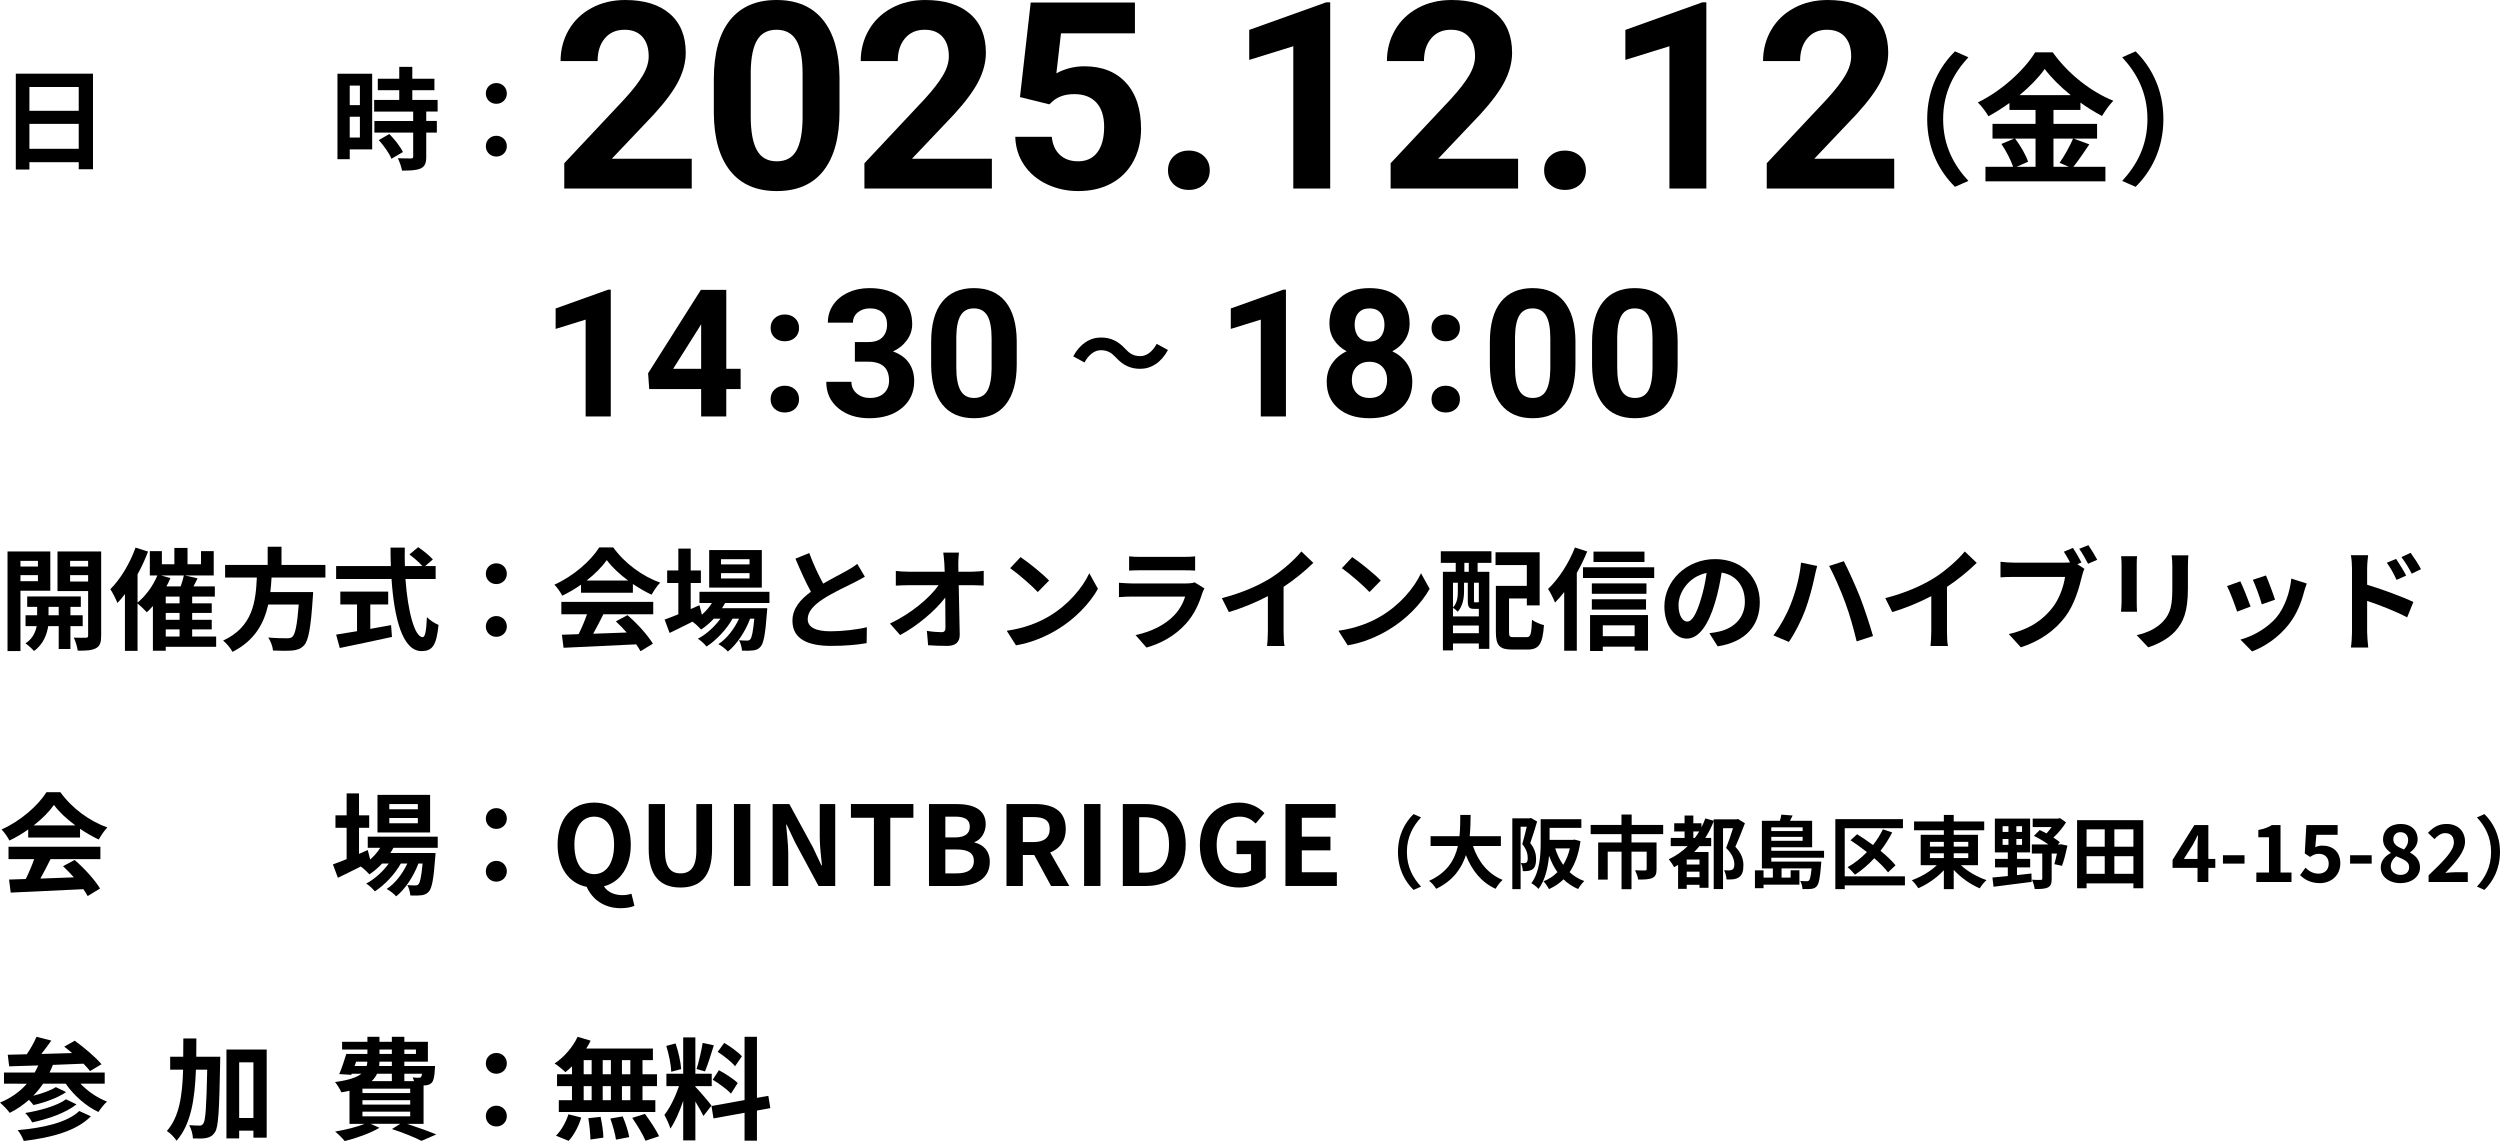 <?xml version="1.0" encoding="UTF-8"?>
<svg id="_レイヤー_2" data-name="レイヤー_2" xmlns="http://www.w3.org/2000/svg" width="633.097" height="288.966" viewBox="0 0 633.097 288.966">
  <g id="TOP">
    <g>
      <path d="M23.548,18.648v24.22h-3.611v-1.792H7.448v1.848h-3.444v-24.276h19.544ZM19.937,28.056v-6.02H7.448v6.02h12.488ZM7.448,37.688h12.488v-6.328H7.448v6.328Z"/>
      <path d="M94.248,18.676v19.152h-5.684v2.492h-3.108v-21.644h8.792ZM91.14,21.672h-2.575v4.956h2.575v-4.956ZM88.564,29.568v5.264h2.575v-5.264h-2.575ZM104.412,16.94v2.996h5.6v2.912h-5.6v2.464h6.412v2.94h-2.884v2.38h2.688v2.94h-2.688v6.132c0,1.596-.336,2.464-1.429,2.968-1.092.476-2.604.532-4.704.532-.14-.896-.615-2.24-1.063-3.136,1.372.056,2.884.056,3.332.056.42,0,.56-.112.56-.504v-6.048h-9.828v-2.94h9.828v-2.38h-9.884v-2.94h6.356v-2.464h-5.433v-2.912h5.433v-2.996h3.304ZM98.588,33.936c1.316,1.344,2.828,3.22,3.444,4.564l-2.912,1.708c-.504-1.344-1.932-3.332-3.192-4.732l2.66-1.54Z"/>
      <path d="M123.032,23.688c0-1.54,1.176-2.66,2.66-2.66s2.66,1.12,2.66,2.66c0,1.484-1.177,2.604-2.66,2.604s-2.66-1.12-2.66-2.604ZM123.032,37.043c0-1.54,1.176-2.66,2.66-2.66s2.66,1.12,2.66,2.66c0,1.484-1.177,2.604-2.66,2.604s-2.66-1.12-2.66-2.604Z"/>
      <path d="M175.173,47.74h-32.278v-6.404l15.233-16.237c2.092-2.285,3.639-4.28,4.642-5.984,1.003-1.703,1.504-3.32,1.504-4.852,0-2.091-.528-3.736-1.585-4.932-1.057-1.197-2.566-1.795-4.528-1.795-2.113,0-3.779.728-4.997,2.183-1.218,1.455-1.827,3.369-1.827,5.741h-9.38c0-2.867.685-5.487,2.054-7.859,1.369-2.372,3.305-4.232,5.806-5.579,2.501-1.347,5.337-2.021,8.507-2.021,4.852,0,8.619,1.164,11.304,3.493,2.685,2.329,4.027,5.617,4.027,9.865,0,2.329-.604,4.701-1.812,7.116-1.208,2.415-3.277,5.229-6.21,8.442l-10.706,11.288h20.247v7.536Z"/>
      <path d="M212.595,28.269c0,6.512-1.348,11.493-4.043,14.943-2.695,3.45-6.642,5.175-11.838,5.175-5.132,0-9.056-1.693-11.772-5.078-2.717-3.385-4.108-8.237-4.173-14.555v-8.668c0-6.576,1.363-11.568,4.092-14.975,2.728-3.407,6.657-5.11,11.789-5.11s9.057,1.687,11.773,5.062c2.717,3.375,4.107,8.221,4.172,14.539v8.668ZM203.248,18.738c0-3.906-.534-6.75-1.602-8.531-1.067-1.781-2.732-2.671-4.997-2.671-2.199,0-3.822.848-4.867,2.542-1.047,1.694-1.602,4.344-1.666,7.948v11.461c0,3.842.522,6.697,1.568,8.564,1.046,1.867,2.722,2.8,5.029,2.8,2.286,0,3.936-.896,4.949-2.687,1.013-1.791,1.541-4.532,1.585-8.223v-11.202Z"/>
      <path d="M251.181,47.74h-32.278v-6.404l15.233-16.237c2.092-2.285,3.639-4.28,4.642-5.984,1.003-1.703,1.504-3.32,1.504-4.852,0-2.091-.528-3.736-1.585-4.932-1.057-1.197-2.566-1.795-4.528-1.795-2.113,0-3.779.728-4.997,2.183-1.218,1.455-1.827,3.369-1.827,5.741h-9.38c0-2.867.685-5.487,2.054-7.859,1.369-2.372,3.305-4.232,5.806-5.579,2.501-1.347,5.337-2.021,8.507-2.021,4.852,0,8.619,1.164,11.304,3.493,2.685,2.329,4.027,5.617,4.027,9.865,0,2.329-.604,4.701-1.812,7.116-1.208,2.415-3.277,5.229-6.21,8.442l-10.706,11.288h20.247v7.536Z"/>
      <path d="M258.297,24.581l2.717-23.934h26.393v7.795h-18.728l-1.164,10.124c2.221-1.186,4.582-1.779,7.083-1.779,4.485,0,8,1.391,10.544,4.172,2.545,2.782,3.817,6.674,3.817,11.676,0,3.04-.643,5.763-1.925,8.167-1.283,2.405-3.121,4.269-5.515,5.595-2.394,1.326-5.219,1.989-8.474,1.989-2.847,0-5.488-.577-7.925-1.73-2.437-1.153-4.361-2.776-5.773-4.868-1.412-2.091-2.162-4.474-2.248-7.148h9.251c.193,1.962.878,3.488,2.054,4.577,1.175,1.089,2.711,1.633,4.608,1.633,2.113,0,3.741-.76,4.885-2.28,1.143-1.52,1.714-3.671,1.714-6.453,0-2.673-.658-4.722-1.973-6.145-1.315-1.423-3.182-2.135-5.596-2.135-2.222,0-4.021.582-5.401,1.747l-.906.841-7.438-1.844Z"/>
      <path d="M295.783,43.147c0-1.488.501-2.695,1.504-3.623,1.003-.927,2.259-1.391,3.768-1.391,1.531,0,2.798.464,3.801,1.391,1.003.927,1.504,2.135,1.504,3.623,0,1.467-.496,2.658-1.487,3.574-.992.917-2.265,1.375-3.817,1.375-1.531,0-2.792-.458-3.784-1.375-.991-.916-1.487-2.107-1.487-3.574Z"/>
      <path d="M336.859,47.74h-9.347V11.708l-11.159,3.461v-7.601l19.504-6.986h1.002v47.157Z"/>
      <path d="M384.438,47.74h-32.279v-6.404l15.233-16.237c2.092-2.285,3.639-4.28,4.642-5.984,1.003-1.703,1.504-3.32,1.504-4.852,0-2.091-.528-3.736-1.585-4.932-1.057-1.197-2.565-1.795-4.527-1.795-2.114,0-3.779.728-4.997,2.183-1.219,1.455-1.828,3.369-1.828,5.741h-9.379c0-2.867.684-5.487,2.054-7.859,1.369-2.372,3.304-4.232,5.806-5.579,2.501-1.347,5.336-2.021,8.506-2.021,4.852,0,8.62,1.164,11.305,3.493,2.685,2.329,4.026,5.617,4.026,9.865,0,2.329-.604,4.701-1.812,7.116-1.207,2.415-3.277,5.229-6.21,8.442l-10.705,11.288h20.247v7.536Z"/>
      <path d="M391.035,43.147c0-1.488.501-2.695,1.504-3.623,1.003-.927,2.259-1.391,3.769-1.391,1.53,0,2.798.464,3.8,1.391,1.003.927,1.504,2.135,1.504,3.623,0,1.467-.496,2.658-1.487,3.574-.992.917-2.265,1.375-3.816,1.375-1.531,0-2.793-.458-3.784-1.375-.992-.916-1.488-2.107-1.488-3.574Z"/>
      <path d="M432.111,47.74h-9.348V11.708l-11.158,3.461v-7.601l19.503-6.986h1.003v47.157Z"/>
      <path d="M479.689,47.74h-32.279v-6.404l15.233-16.237c2.092-2.285,3.639-4.28,4.642-5.984,1.003-1.703,1.504-3.32,1.504-4.852,0-2.091-.528-3.736-1.585-4.932-1.057-1.197-2.565-1.795-4.527-1.795-2.114,0-3.779.728-4.997,2.183-1.219,1.455-1.828,3.369-1.828,5.741h-9.38c0-2.867.685-5.487,2.055-7.859,1.368-2.372,3.304-4.232,5.806-5.579,2.501-1.347,5.336-2.021,8.506-2.021,4.852,0,8.62,1.164,11.305,3.493,2.685,2.329,4.026,5.617,4.026,9.865,0,2.329-.604,4.701-1.812,7.116-1.207,2.415-3.277,5.229-6.21,8.442l-10.705,11.288h20.247v7.536Z"/>
      <path d="M495.079,13.006l3.395,1.501c-3.573,3.86-6.396,8.791-6.396,15.652s2.823,11.793,6.396,15.652l-3.395,1.501c-3.859-3.788-7.04-9.506-7.04-17.153s3.181-13.365,7.04-17.153Z"/>
      <path d="M510.084,35.091h-5.503v-3.717h10.899v-3.538h-6.611v-1.751c-1.68,1.215-3.502,2.359-5.324,3.359-.536-1.001-1.751-2.609-2.681-3.502,6.111-2.966,11.864-8.326,14.509-12.686h4.467c3.859,5.432,9.649,9.97,15.331,12.258-1.072,1.108-2.072,2.573-2.858,3.859-1.823-.965-3.682-2.108-5.468-3.395v1.858h-6.826v3.538h11.043v3.717h-5.968l4.002,1.465c-1.357,2.001-2.787,4.145-4.038,5.682h8.112v3.681h-30.376v-3.681h7.004c-.535-1.644-1.786-4.038-2.966-5.789l3.252-1.358ZM510.299,35.091c1.357,1.787,2.787,4.253,3.287,5.861l-2.895,1.286h4.789v-7.147h-5.182ZM511.442,24.085h12.937c-2.645-2.144-4.968-4.467-6.575-6.611-1.537,2.144-3.753,4.467-6.361,6.611ZM520.019,42.239h3.896l-2.358-1c1.179-1.644,2.608-4.217,3.431-6.147h-4.968v7.147Z"/>
      <path d="M540.813,47.313l-3.395-1.501c3.573-3.86,6.396-8.791,6.396-15.652s-2.823-11.793-6.396-15.652l3.395-1.501c3.859,3.788,7.04,9.506,7.04,17.153s-3.181,13.365-7.04,17.153Z"/>
    </g>
    <g>
      <path d="M154.672,105.472h-6.365v-24.535l-7.598,2.357v-5.176l13.28-4.757h.683v32.112Z"/>
      <path d="M183.921,93.402h3.634v5.132h-3.634v6.938h-6.365v-6.938h-13.148l-.286-4.009,13.368-21.122h6.432v19.998ZM170.464,93.402h7.092v-11.321l-.418.727-6.674,10.594Z"/>
      <path d="M195.149,83.053c0-1.013.342-1.835,1.024-2.467.683-.631,1.538-.947,2.566-.947,1.042,0,1.904.316,2.588.947.683.631,1.023,1.454,1.023,2.467,0,.999-.338,1.81-1.013,2.434-.676.624-1.542.936-2.599.936-1.043,0-1.902-.312-2.577-.936-.676-.624-1.014-1.435-1.014-2.434ZM195.149,101.091c0-1.013.342-1.835,1.024-2.467.683-.631,1.538-.947,2.566-.947,1.042,0,1.904.316,2.588.947.683.631,1.023,1.454,1.023,2.467,0,.999-.338,1.81-1.013,2.434-.676.624-1.542.936-2.599.936-1.043,0-1.902-.312-2.577-.936-.676-.624-1.014-1.435-1.014-2.434Z"/>
      <path d="M216.489,86.619h3.392c1.615,0,2.812-.404,3.591-1.211.777-.807,1.167-1.879,1.167-3.216,0-1.292-.386-2.298-1.156-3.017-.771-.719-1.832-1.079-3.183-1.079-1.219,0-2.239.334-3.062,1.002-.822.668-1.233,1.538-1.233,2.61h-6.365c0-1.674.451-3.175,1.354-4.504.903-1.329,2.166-2.368,3.788-3.117,1.622-.749,3.41-1.123,5.363-1.123,3.392,0,6.049.811,7.973,2.434,1.924,1.623,2.886,3.858,2.886,6.706,0,1.469-.448,2.819-1.344,4.053-.896,1.233-2.07,2.18-3.524,2.841,1.807.646,3.153,1.615,4.042,2.907.889,1.292,1.332,2.819,1.332,4.581,0,2.849-1.038,5.132-3.116,6.85-2.078,1.718-4.827,2.577-8.248,2.577-3.201,0-5.818-.844-7.852-2.533-2.034-1.688-3.051-3.92-3.051-6.696h6.365c0,1.204.451,2.188,1.354,2.951.903.764,2.016,1.145,3.337,1.145,1.512,0,2.698-.4,3.557-1.2.859-.8,1.289-1.861,1.289-3.182,0-3.201-1.763-4.801-5.286-4.801h-3.37v-4.978Z"/>
      <path d="M257.478,92.213c0,4.434-.918,7.826-2.753,10.175-1.836,2.349-4.523,3.524-8.062,3.524-3.495,0-6.167-1.153-8.017-3.458-1.851-2.305-2.798-5.609-2.842-9.911v-5.903c0-4.478.929-7.877,2.786-10.197,1.857-2.32,4.533-3.48,8.028-3.48s6.167,1.149,8.017,3.447c1.851,2.298,2.798,5.598,2.842,9.9v5.903ZM251.112,85.723c0-2.66-.363-4.597-1.091-5.809-.727-1.212-1.86-1.819-3.402-1.819-1.498,0-2.603.577-3.314,1.731-.713,1.154-1.091,2.958-1.135,5.412v7.804c0,2.616.356,4.56,1.068,5.831s1.854,1.907,3.425,1.907c1.557,0,2.68-.61,3.37-1.83.689-1.22,1.049-3.086,1.079-5.6v-7.628Z"/>
      <path d="M278.752,88.685c-1.658,0-3.135,1.27-4.119,3.109l-2.851-1.555c1.736-3.213,4.275-4.767,7.048-4.767,2.461,0,4.353.933,6.114,2.85,1.114,1.192,2.073,1.865,3.86,1.865,1.658,0,3.136-1.27,4.12-3.109l2.85,1.555c-1.735,3.213-4.274,4.767-7.047,4.767-2.462,0-4.353-.933-6.115-2.85-1.113-1.166-2.047-1.865-3.86-1.865Z"/>
      <path d="M325.647,105.472h-6.365v-24.535l-7.598,2.357v-5.176l13.28-4.757h.683v32.112Z"/>
      <path d="M356.967,81.927c0,1.557-.39,2.937-1.167,4.141-.778,1.204-1.851,2.166-3.216,2.885,1.556.749,2.789,1.781,3.7,3.094.91,1.314,1.365,2.86,1.365,4.636,0,2.849-.969,5.099-2.907,6.751s-4.574,2.478-7.906,2.478-5.977-.829-7.93-2.489c-1.952-1.659-2.929-3.906-2.929-6.74,0-1.776.455-3.326,1.365-4.647.91-1.321,2.137-2.349,3.678-3.083-1.365-.719-2.434-1.681-3.204-2.885-.771-1.204-1.156-2.584-1.156-4.141,0-2.731.91-4.908,2.731-6.53,1.82-1.622,4.294-2.434,7.422-2.434s5.583.804,7.411,2.412,2.742,3.792,2.742,6.552ZM351.263,96.221c0-1.395-.404-2.511-1.212-3.348-.808-.837-1.894-1.255-3.26-1.255-1.351,0-2.43.415-3.237,1.244-.808.83-1.211,1.949-1.211,3.359,0,1.366.396,2.467,1.189,3.304.792.837,1.894,1.255,3.304,1.255,1.38,0,2.463-.404,3.248-1.211.785-.807,1.179-1.923,1.179-3.348ZM350.602,82.236c0-1.248-.33-2.25-.991-3.006-.66-.756-1.593-1.134-2.797-1.134-1.189,0-2.114.367-2.775,1.101-.66.734-.991,1.748-.991,3.039,0,1.277.331,2.305.991,3.083.661.778,1.594,1.167,2.798,1.167s2.132-.389,2.786-1.167c.652-.778.979-1.806.979-3.083Z"/>
      <path d="M362.517,83.053c0-1.013.342-1.835,1.024-2.467.683-.631,1.538-.947,2.566-.947,1.042,0,1.904.316,2.588.947.683.631,1.023,1.454,1.023,2.467,0,.999-.338,1.81-1.013,2.434-.676.624-1.542.936-2.599.936-1.043,0-1.902-.312-2.577-.936-.676-.624-1.014-1.435-1.014-2.434ZM362.517,101.091c0-1.013.342-1.835,1.024-2.467.683-.631,1.538-.947,2.566-.947,1.042,0,1.904.316,2.588.947.683.631,1.023,1.454,1.023,2.467,0,.999-.338,1.81-1.013,2.434-.676.624-1.542.936-2.599.936-1.043,0-1.902-.312-2.577-.936-.676-.624-1.014-1.435-1.014-2.434Z"/>
      <path d="M398.966,92.213c0,4.434-.918,7.826-2.753,10.175-1.836,2.349-4.523,3.524-8.062,3.524-3.495,0-6.167-1.153-8.017-3.458-1.851-2.305-2.798-5.609-2.842-9.911v-5.903c0-4.478.929-7.877,2.786-10.197,1.857-2.32,4.533-3.48,8.028-3.48s6.167,1.149,8.017,3.447c1.851,2.298,2.798,5.598,2.842,9.9v5.903ZM392.601,85.723c0-2.66-.363-4.597-1.091-5.809-.727-1.212-1.86-1.819-3.402-1.819-1.498,0-2.603.577-3.314,1.731-.713,1.154-1.091,2.958-1.135,5.412v7.804c0,2.616.356,4.56,1.068,5.831s1.854,1.907,3.425,1.907c1.557,0,2.68-.61,3.37-1.83.689-1.22,1.049-3.086,1.079-5.6v-7.628Z"/>
      <path d="M424.845,92.213c0,4.434-.918,7.826-2.753,10.175-1.836,2.349-4.523,3.524-8.062,3.524-3.495,0-6.167-1.153-8.017-3.458-1.851-2.305-2.798-5.609-2.842-9.911v-5.903c0-4.478.929-7.877,2.786-10.197,1.857-2.32,4.533-3.48,8.028-3.48s6.167,1.149,8.017,3.447c1.851,2.298,2.798,5.598,2.842,9.9v5.903ZM418.479,85.723c0-2.66-.363-4.597-1.091-5.809-.727-1.212-1.86-1.819-3.402-1.819-1.498,0-2.603.577-3.314,1.731-.713,1.154-1.091,2.958-1.135,5.412v7.804c0,2.616.356,4.56,1.068,5.831s1.854,1.907,3.425,1.907c1.557,0,2.68-.61,3.37-1.83.689-1.22,1.049-3.086,1.079-5.6v-7.628Z"/>
    </g>
    <g>
      <path d="M12.74,139.654v9.94h-7.561v15.288H1.904v-25.228h10.836ZM9.604,142.034h-4.425v1.428h4.425v-1.428ZM5.18,145.646v1.54h4.425v-1.54h-4.425ZM9.408,155.81v-2.128h-2.521v-2.632h13.58v2.632h-2.632v2.128h3.108v2.744h-3.108v5.796h-2.968v-5.796h-2.66c-.28,1.932-1.231,4.676-3.612,6.3-.476-.588-1.483-1.484-2.155-1.932,1.819-1.12,2.575-2.94,2.855-4.368h-2.828v-2.744h2.94ZM12.292,153.682v2.128h2.576v-2.128h-2.576ZM25.62,139.654v21.308c0,1.708-.28,2.632-1.316,3.192s-2.464.644-4.62.616c-.111-.896-.56-2.436-1.008-3.304,1.232.056,2.632.056,3.08.028.42,0,.561-.168.561-.56v-11.256h-7.756v-10.024h11.06ZM22.316,142.034h-4.564v1.428h4.564v-1.428ZM17.752,145.646v1.624h4.564v-1.624h-4.564Z"/>
      <path d="M37.492,139.682c-.729,1.932-1.624,3.892-2.66,5.768v7.14c2.044-1.652,3.92-4.2,5.012-6.86h-1.903v-6.16h3.052v3.332h3.164v-4.144h3.332v4.144h3.416v-3.332h3.22v6.16h-7.308l3.22.728-1.036,2.044h5.404v2.576h-5.74v1.708h4.956v2.436h-4.956v1.736h4.956v2.436h-4.956v1.792h6.076v2.604h-12.769v1.008h-3.248v-11.34c-.504.588-1.035,1.12-1.539,1.596-.532-.588-1.624-1.652-2.353-2.24v12.012h-3.192v-14.392c-.615.84-1.26,1.596-1.903,2.268-.309-.84-1.232-2.688-1.792-3.5,2.548-2.52,4.956-6.524,6.384-10.528l3.164,1.008ZM43.148,146.402c-.28.7-.616,1.4-1.009,2.1h3.612c.336-.952.645-1.96.812-2.772h-5.74l2.324.672ZM41.972,151.078v1.708h3.5v-1.708h-3.5ZM41.972,155.222v1.736h3.5v-1.736h-3.5ZM41.972,159.394v1.792h3.5v-1.792h-3.5Z"/>
      <path d="M71.288,138.45v4.62h11.116v3.192h-13.636c-.057,1.204-.169,2.436-.309,3.668h10.836s-.028,1.008-.084,1.456c-.504,7.672-1.092,10.808-2.212,12.04-.868.924-1.736,1.176-3.024,1.316-1.092.084-2.968.084-4.844,0-.056-.952-.56-2.352-1.204-3.304,1.96.196,3.92.196,4.732.196.616,0,1.008-.056,1.372-.364.728-.616,1.231-3.052,1.624-8.176h-7.729c-1.063,4.76-3.416,9.128-9.044,11.984-.476-.924-1.483-2.128-2.38-2.856,7.588-3.5,8.26-9.94,8.54-15.96h-8.036v-3.192h10.78v-4.62h3.5Z"/>
      <path d="M102.508,138.674c-.027,1.568-.027,3.136.028,4.676h4.424c-.784-.924-2.156-2.1-3.276-2.94l2.213-1.848c1.287.868,2.911,2.184,3.724,3.108l-1.96,1.68h2.66v3.276h-7.645c.588,8.204,2.324,14.728,4.368,14.728.588,0,.924-1.512,1.064-5.068.756.784,2.016,1.596,2.939,1.96-.504,5.348-1.651,6.636-4.312,6.636-4.816,0-6.916-8.316-7.588-18.256h-14.028v-3.276h13.86c-.057-1.54-.084-3.108-.084-4.676h3.611ZM90.412,159.842v-6.776h-4.228v-3.248h12.123v3.248h-4.535v6.188l5.264-.952.224,2.996c-4.592,1.008-9.575,2.044-13.216,2.8l-.924-3.388c1.456-.224,3.276-.532,5.292-.868Z"/>
      <path d="M123.032,145.31c0-1.54,1.176-2.66,2.66-2.66s2.66,1.12,2.66,2.66c0,1.484-1.177,2.604-2.66,2.604s-2.66-1.12-2.66-2.604ZM123.032,158.666c0-1.54,1.176-2.66,2.66-2.66s2.66,1.12,2.66,2.66c0,1.484-1.177,2.604-2.66,2.604s-2.66-1.12-2.66-2.604Z"/>
      <path d="M142.38,150.854c-.392-.812-1.288-2.1-1.987-2.8,4.815-2.128,9.296-6.104,11.367-9.436h3.528c2.996,4.144,7.448,7.336,11.9,8.932-.841.84-1.597,2.044-2.185,3.052-1.567-.728-3.191-1.68-4.731-2.716v2.212h-13.133v-2.044c-1.483,1.064-3.107,2.016-4.76,2.8ZM158.9,155.782c2.52,2.156,5.151,5.096,6.439,7.224l-3.136,1.904c-.28-.532-.672-1.12-1.092-1.736-6.608.336-13.58.644-18.396.868l-.42-3.304,4.229-.14c.784-1.568,1.567-3.416,2.128-5.04h-6.496v-3.136h23.268v3.136h-12.628c-.812,1.652-1.708,3.388-2.576,4.928l8.484-.308c-.896-1.008-1.848-1.988-2.744-2.828l2.94-1.568ZM148.54,147.018h10.528c-2.185-1.624-4.116-3.416-5.404-5.18-1.204,1.708-2.996,3.528-5.124,5.18Z"/>
      <path d="M171.78,155.558v-7.924h-2.828v-3.164h2.828v-5.544h3.136v5.544h2.576v3.164h-2.576v6.608l2.212-.98.616,2.408c.979-.868,1.876-1.876,2.548-2.968h-3.164v-2.828h17.724v2.828h-11.228c-.252.448-.504.896-.784,1.316h11.452s-.028.784-.084,1.176c-.392,5.46-.84,7.728-1.596,8.568-.532.644-1.148.84-1.876.952-.645.084-1.681.112-2.828.056-.056-.784-.336-1.932-.756-2.632.896.084,1.624.084,2.016.084.364,0,.588-.056.812-.308.392-.42.728-1.876,1.035-5.236h-1.063c-1.148,3.136-3.36,6.524-5.628,8.316-.561-.644-1.568-1.428-2.408-1.876,2.128-1.344,4.032-3.864,5.236-6.44h-1.652c-1.484,2.688-4.144,5.488-6.58,7.056-.532-.672-1.399-1.484-2.184-1.988,2.071-1.064,4.2-2.996,5.712-5.068h-1.68c-1.009,1.064-2.101,2.016-3.221,2.744-.476-.532-1.512-1.54-2.184-1.988-2.044,1.036-4.061,2.016-5.796,2.856l-1.26-3.388c.951-.336,2.155-.812,3.472-1.344ZM192.92,139.29v9.52h-13.328v-9.52h13.328ZM182.588,142.93h7.225v-1.316h-7.225v1.316ZM182.588,146.486h7.225v-1.344h-7.225v1.344Z"/>
      <path d="M208.46,147.802c2.269-1.344,4.704-2.548,6.021-3.304,1.063-.616,1.876-1.092,2.604-1.708l1.932,3.248c-.84.504-1.735.98-2.771,1.512-1.736.868-5.264,2.492-7.812,4.144-2.323,1.54-3.892,3.136-3.892,5.096,0,2.016,1.932,3.08,5.824,3.08,2.884,0,6.664-.42,9.156-1.036l-.057,4.032c-2.38.42-5.348.7-8.987.7-5.572,0-9.801-1.54-9.801-6.356,0-3.108,1.988-5.376,4.677-7.364-1.316-2.38-2.66-5.404-3.921-8.372l3.5-1.428c1.064,2.912,2.381,5.628,3.528,7.756Z"/>
      <path d="M237.692,148.194h-7.645c-1.008,0-2.212.056-3.191.112v-3.724c.812.112,2.155.196,3.107.196h9.269l-.084-2.016c-.084-1.204-.168-2.1-.28-2.828h3.976c-.111.868-.168,1.96-.168,2.828l.028,2.016h3.5c.924,0,2.24-.112,2.912-.224v3.724c-.896-.028-1.96-.084-2.716-.084h-3.612l.252,12.544c.028,1.792-1.008,2.828-3.136,2.828-1.708,0-3.276-.056-4.872-.168l-.309-3.64c1.261.224,2.772.336,3.725.336.7,0,.979-.364.979-1.176l-.056-7.588c-2.464,3.248-7,7.14-11.424,9.492l-2.576-2.912c5.432-2.576,10.08-6.524,12.32-9.716Z"/>
      <path d="M265.664,156.062c4.788-2.828,8.428-7.112,10.192-10.892l2.184,3.948c-2.128,3.78-5.852,7.644-10.36,10.36-2.827,1.708-6.439,3.276-10.388,3.948l-2.352-3.696c4.368-.616,8.008-2.044,10.724-3.668ZM265.664,147.018l-2.856,2.912c-1.455-1.568-4.955-4.62-6.999-6.048l2.632-2.8c1.96,1.316,5.6,4.228,7.224,5.936Z"/>
      <path d="M304.472,150.182c-.84,2.716-2.044,5.432-4.144,7.756-2.828,3.136-6.412,5.04-9.996,6.048l-2.771-3.164c4.199-.868,7.56-2.716,9.688-4.9,1.512-1.54,2.38-3.276,2.884-4.844h-13.523c-.672,0-2.072.028-3.248.14v-3.64c1.176.084,2.38.168,3.248.168h13.859c.896,0,1.652-.112,2.044-.28l2.492,1.54c-.196.364-.42.868-.532,1.176ZM288.848,141.026h10.78c.868,0,2.24-.028,3.024-.14v3.612c-.756-.056-2.072-.084-3.08-.084h-10.725c-.896,0-2.1.028-2.911.084v-3.612c.783.112,1.96.14,2.911.14Z"/>
      <path d="M321.664,146.458c2.884-1.792,6.076-4.592,7.896-6.804l3.024,2.884c-2.128,2.1-4.816,4.284-7.532,6.076v11.312c0,1.232.057,2.968.252,3.668h-4.424c.084-.672.196-2.436.196-3.668v-8.96c-2.884,1.512-6.44,3.024-9.884,4.032l-1.765-3.528c5.013-1.288,9.128-3.108,12.236-5.012Z"/>
      <path d="M349.664,156.062c4.788-2.828,8.429-7.112,10.192-10.892l2.184,3.948c-2.128,3.78-5.852,7.644-10.36,10.36-2.827,1.708-6.439,3.276-10.388,3.948l-2.352-3.696c4.368-.616,8.008-2.044,10.724-3.668ZM349.664,147.018l-2.856,2.912c-1.455-1.568-4.955-4.62-6.999-6.048l2.632-2.8c1.96,1.316,5.6,4.228,7.224,5.936Z"/>
      <path d="M377.692,139.598v2.94h-3.5v2.268h2.968v19.516h-2.66v-1.372h-6.552v1.764h-2.548v-19.908h3.248v-2.268h-3.78v-2.94h12.824ZM374.5,156.09v-1.904h-1.231c-1.204,0-1.568-.392-1.568-2.044v-4.564h-.952v2.24c0,1.596-.308,3.668-1.596,5.096-.252-.308-.868-.812-1.204-1.008v2.184h6.552ZM369.181,149.79v-2.212h-1.232v6.272c1.12-1.232,1.232-2.772,1.232-4.06ZM367.948,160.346h6.552v-1.932h-6.552v1.932ZM371.952,144.806v-2.268h-1.12v2.268h1.12ZM373.269,152.114c0,.392,0,.42.224.42h.477c.252,0,.336-.028.363-.084l.168.112v-4.984h-1.231v4.536ZM389.9,139.85v13.468h-3.248v-1.764h-4.508v8.484c0,1.176.168,1.316,1.26,1.316h3.164c1.063,0,1.231-.672,1.4-4.396.728.56,2.128,1.148,3.023,1.344-.336,4.76-1.231,6.188-4.144,6.188h-3.92c-3.108,0-4.116-.952-4.116-4.452v-11.676h7.84v-5.264h-7.924v-3.248h11.172Z"/>
      <path d="M401.94,139.654c-.729,1.792-1.624,3.668-2.632,5.432v19.712h-3.192v-14.868c-.756.98-1.54,1.876-2.324,2.66-.308-.812-1.203-2.632-1.764-3.444,2.66-2.52,5.264-6.496,6.804-10.5l3.108,1.008ZM418.908,143.658v2.716h-18.032v-2.716h18.032ZM417.34,155.754v9.016h-3.388v-1.008h-8.063v1.092h-3.221v-9.1h14.672ZM416.948,147.746v2.632h-13.832v-2.632h13.832ZM416.836,151.75v2.632h-13.72v-2.632h13.72ZM416.444,139.682v2.632h-12.908v-2.632h12.908ZM413.952,161.102v-2.744h-8.063v2.744h8.063Z"/>
      <path d="M434.309,152.59c-1.681,5.656-4.088,9.128-7.141,9.128-3.107,0-5.684-3.416-5.684-8.148,0-6.468,5.6-11.984,12.852-11.984,6.944,0,11.312,4.816,11.312,10.92,0,5.908-3.612,10.08-10.668,11.172l-2.101-3.332c1.064-.112,1.849-.28,2.604-.448,3.584-.84,6.384-3.416,6.384-7.504,0-3.864-2.1-6.748-5.88-7.392-.392,2.38-.868,4.956-1.68,7.588ZM425.068,153.206c0,2.828,1.12,4.2,2.212,4.2,1.176,0,2.268-1.764,3.416-5.544.645-2.072,1.176-4.452,1.484-6.776-4.62.952-7.112,5.04-7.112,8.12Z"/>
      <path d="M456.093,142.482l4.088.84c-.225.812-.561,2.184-.672,2.8-.393,1.988-1.4,5.824-2.381,8.428-1.008,2.716-2.659,5.908-4.115,8.008l-3.92-1.652c1.735-2.296,3.388-5.32,4.34-7.784,1.26-3.108,2.324-7.056,2.66-10.64ZM463.204,143.322l3.725-1.204c1.147,2.184,3.079,6.496,4.144,9.184.98,2.548,2.464,7,3.248,9.772l-4.144,1.344c-.784-3.304-1.792-6.86-2.912-9.884-1.064-2.94-2.885-7.056-4.061-9.212Z"/>
      <path d="M489.664,146.458c2.884-1.792,6.076-4.592,7.896-6.804l3.023,2.884c-2.128,2.1-4.815,4.284-7.531,6.076v11.312c0,1.232.056,2.968.252,3.668h-4.425c.084-.672.196-2.436.196-3.668v-8.96c-2.884,1.512-6.439,3.024-9.884,4.032l-1.764-3.528c5.012-1.288,9.128-3.108,12.235-5.012Z"/>
      <path d="M527.212,145.982c-.644,2.744-1.848,7.084-4.199,10.192-2.521,3.36-6.244,6.132-11.256,7.756l-3.053-3.36c5.544-1.288,8.708-3.724,10.977-6.58,1.848-2.324,2.912-5.488,3.275-7.896h-13.02c-1.288,0-2.604.056-3.332.112v-3.948c.812.112,2.408.224,3.332.224h12.964c.336,0,.812,0,1.315-.056-.476-.924-1.035-1.904-1.567-2.716l2.296-.952c.728,1.064,1.652,2.688,2.156,3.696l-1.036.42,1.792,1.176c-.28.532-.477,1.344-.645,1.932ZM531.104,141.754l-2.324,1.008c-.616-1.148-1.484-2.744-2.24-3.78l2.324-.924c.7,1.008,1.708,2.716,2.24,3.696Z"/>
      <path d="M541.101,143.014v9.464c0,.7.027,1.792.084,2.436h-4.061c.028-.532.141-1.624.141-2.464v-9.436c0-.532-.028-1.512-.112-2.156h4.032c-.057.644-.084,1.26-.084,2.156ZM554.064,143.434v5.544c0,6.02-1.176,8.624-3.248,10.92-1.848,2.016-4.76,3.388-6.804,4.032l-2.912-3.08c2.771-.644,5.04-1.708,6.72-3.528,1.932-2.1,2.296-4.2,2.296-8.568v-5.32c0-1.12-.056-2.016-.168-2.8h4.229c-.057.784-.112,1.68-.112,2.8Z"/>
      <path d="M569.94,153.598l-3.416,1.288c-.476-1.512-1.876-5.236-2.548-6.468l3.359-1.204c.7,1.428,2.044,4.816,2.604,6.384ZM583.492,149.818c-.728,2.828-1.904,5.74-3.808,8.204-2.604,3.36-6.104,5.712-9.38,6.944l-2.94-2.996c3.08-.812,6.972-2.94,9.296-5.852,1.904-2.38,3.248-6.104,3.584-9.604l3.92,1.26c-.336.896-.504,1.484-.672,2.044ZM576.128,151.862l-3.359,1.176c-.336-1.372-1.568-4.76-2.269-6.216l3.332-1.092c.532,1.204,1.904,4.844,2.296,6.132Z"/>
      <path d="M595.616,143.994c0-1.008-.084-2.38-.28-3.388h4.368c-.111.98-.252,2.212-.252,3.388v4.088c3.725,1.12,9.128,3.108,11.704,4.368l-1.568,3.892c-2.911-1.54-7.111-3.164-10.136-4.172v7.924c0,.784.141,2.744.28,3.892h-4.396c.168-1.092.28-2.8.28-3.892v-16.1ZM609.336,145.758l-2.436,1.092c-.812-1.764-1.428-2.884-2.464-4.34l2.352-.98c.784,1.176,1.904,2.968,2.548,4.228ZM613.088,144.134l-2.352,1.148c-.896-1.764-1.568-2.8-2.604-4.2l2.324-1.092c.812,1.12,1.988,2.884,2.632,4.144Z"/>
    </g>
    <g>
      <path d="M2.38,212.854c-.392-.812-1.288-2.1-1.987-2.8,4.815-2.128,9.296-6.104,11.367-9.436h3.528c2.996,4.144,7.448,7.336,11.9,8.932-.841.84-1.597,2.044-2.185,3.052-1.567-.728-3.191-1.68-4.731-2.716v2.212H7.14v-2.044c-1.483,1.064-3.107,2.016-4.76,2.8ZM18.9,217.782c2.52,2.156,5.151,5.096,6.439,7.224l-3.136,1.904c-.28-.532-.672-1.12-1.092-1.736-6.608.336-13.58.644-18.396.868l-.42-3.304,4.229-.14c.784-1.568,1.567-3.416,2.128-5.04H2.156v-3.136h23.268v3.136h-12.628c-.812,1.652-1.708,3.388-2.576,4.928l8.484-.308c-.896-1.008-1.848-1.988-2.744-2.828l2.94-1.568ZM8.54,209.018h10.528c-2.185-1.624-4.116-3.416-5.404-5.18-1.204,1.708-2.996,3.528-5.124,5.18Z"/>
      <path d="M87.78,217.558v-7.924h-2.828v-3.164h2.828v-5.544h3.136v5.544h2.576v3.164h-2.576v6.608l2.212-.98.616,2.408c.979-.868,1.876-1.876,2.548-2.968h-3.164v-2.828h17.724v2.828h-11.228c-.252.448-.504.896-.784,1.316h11.452s-.028.784-.084,1.176c-.392,5.46-.84,7.728-1.596,8.568-.532.644-1.148.84-1.876.952-.645.084-1.681.112-2.828.056-.056-.784-.336-1.932-.756-2.632.896.084,1.624.084,2.016.084.364,0,.588-.056.812-.308.392-.42.728-1.876,1.035-5.236h-1.063c-1.148,3.136-3.36,6.524-5.628,8.316-.561-.644-1.568-1.428-2.408-1.876,2.128-1.344,4.032-3.864,5.236-6.44h-1.652c-1.484,2.688-4.144,5.488-6.58,7.056-.532-.672-1.399-1.484-2.184-1.988,2.071-1.064,4.2-2.996,5.712-5.068h-1.68c-1.009,1.064-2.101,2.016-3.221,2.744-.476-.532-1.512-1.54-2.184-1.988-2.044,1.036-4.061,2.016-5.796,2.856l-1.26-3.388c.951-.336,2.155-.812,3.472-1.344ZM108.92,201.29v9.52h-13.328v-9.52h13.328ZM98.588,204.93h7.225v-1.316h-7.225v1.316ZM98.588,208.486h7.225v-1.344h-7.225v1.344Z"/>
      <path d="M123.032,207.31c0-1.54,1.176-2.66,2.66-2.66s2.66,1.12,2.66,2.66c0,1.484-1.177,2.604-2.66,2.604s-2.66-1.12-2.66-2.604ZM123.032,220.666c0-1.54,1.176-2.66,2.66-2.66s2.66,1.12,2.66,2.66c0,1.484-1.177,2.604-2.66,2.604s-2.66-1.12-2.66-2.604Z"/>
      <path d="M148.568,224.586c-4.424-.868-7.364-4.76-7.364-10.696,0-6.72,3.78-10.64,9.268-10.64s9.269,3.92,9.269,10.64c0,5.684-2.688,9.492-6.804,10.556.951,1.568,2.827,2.24,4.703,2.24.896,0,1.681-.168,2.269-.364l.756,3.052c-.728.364-1.988.616-3.5.616-4.228,0-7.196-2.268-8.596-5.404ZM155.512,213.89c0-4.424-1.96-7.084-5.04-7.084s-5.012,2.66-5.012,7.084c0,4.676,1.933,7.476,5.012,7.476s5.04-2.8,5.04-7.476Z"/>
      <path d="M164.275,215.038v-11.424h4.116v11.788c0,4.312,1.512,5.768,3.948,5.768,2.408,0,4.004-1.456,4.004-5.768v-11.788h3.976v11.424c0,6.86-2.939,9.716-7.979,9.716-5.096,0-8.064-2.856-8.064-9.716Z"/>
      <path d="M185.863,203.614h4.144v20.748h-4.144v-20.748Z"/>
      <path d="M195.663,203.614h4.228l6.021,11.06,2.1,4.48h.141c-.225-2.156-.561-4.9-.561-7.252v-8.288h3.92v20.748h-4.228l-5.964-11.088-2.101-4.452h-.14c.168,2.24.532,4.844.532,7.224v8.316h-3.948v-20.748Z"/>
      <path d="M221.311,207.086h-5.824v-3.472h15.82v3.472h-5.852v17.276h-4.145v-17.276Z"/>
      <path d="M235.254,203.614h6.86c4.256,0,7.504,1.26,7.504,5.124,0,1.932-1.063,3.864-2.828,4.508v.112c2.24.532,3.864,2.128,3.864,4.9,0,4.172-3.444,6.104-8.008,6.104h-7.393v-20.748ZM241.834,212.07c2.632,0,3.752-1.064,3.752-2.716,0-1.82-1.231-2.548-3.724-2.548h-2.464v5.264h2.436ZM242.282,221.17c2.8,0,4.34-1.008,4.34-3.164,0-2.016-1.483-2.884-4.34-2.884h-2.884v6.048h2.884Z"/>
      <path d="M261.91,216.522h-2.884v7.84h-4.145v-20.748h7.196c4.368,0,7.812,1.54,7.812,6.3,0,3.108-1.568,5.04-3.948,5.964l4.844,8.484h-4.62l-4.256-7.84ZM261.714,213.246c2.66,0,4.116-1.12,4.116-3.332,0-2.24-1.456-2.996-4.116-2.996h-2.688v6.328h2.688Z"/>
      <path d="M274.538,203.614h4.144v20.748h-4.144v-20.748Z"/>
      <path d="M284.338,203.614h5.684c6.356,0,10.248,3.304,10.248,10.276s-3.892,10.472-10.023,10.472h-5.908v-20.748ZM289.742,221.002c3.892,0,6.3-2.072,6.3-7.112s-2.408-6.944-6.3-6.944h-1.261v14.056h1.261Z"/>
      <path d="M303.854,214.086c0-6.832,4.424-10.836,9.94-10.836,2.995,0,5.067,1.288,6.411,2.66l-2.212,2.632c-1.036-.98-2.212-1.736-4.06-1.736-3.472,0-5.824,2.688-5.824,7.14,0,4.508,2.044,7.224,6.132,7.224.98,0,2.017-.28,2.576-.784v-4.088h-3.668v-3.388h7.392v9.352c-1.428,1.4-3.892,2.492-6.747,2.492-5.628,0-9.94-3.752-9.94-10.668Z"/>
      <path d="M325.525,203.614h12.712v3.472h-8.568v4.788h7.252v3.472h-7.252v5.544h8.876v3.472h-13.02v-20.748Z"/>
      <path d="M357.961,206.158l1.9.84c-2,2.161-3.581,4.921-3.581,8.762s1.581,6.601,3.581,8.762l-1.9.84c-2.16-2.12-3.941-5.321-3.941-9.602s1.781-7.482,3.941-9.602Z"/>
      <path d="M372.42,206.378c-.021,1.66-.04,3.501-.24,5.381h7.901v2.481h-7.081c1.34,3.901,3.761,7.062,7.521,8.582-.601.52-1.4,1.58-1.78,2.26-3.641-1.68-5.962-4.621-7.521-8.522-1.101,3.361-3.261,6.481-7.521,8.522-.381-.64-1.101-1.5-1.801-2.02,4.601-2.06,6.501-5.361,7.302-8.822h-6.922v-2.481h7.321c.2-1.88.181-3.741.2-5.381h2.621Z"/>
      <path d="M387.357,207.239l.341-.1,1.56.9c-.5,1.72-1.18,3.901-1.74,5.461,1.221,1.54,1.48,2.901,1.48,4.061,0,1.28-.26,2.12-.9,2.581-.319.22-.7.34-1.14.42-.38.04-.841.06-1.32.04-.021-.58-.181-1.48-.521-2.04.36.02.641.02.881.02.22,0,.399-.06.56-.18.24-.18.32-.58.32-1.14,0-.92-.26-2.16-1.381-3.501.381-1.28.82-3.041,1.141-4.401h-1.561v15.803h-2.101v-17.924h4.381ZM400.461,207.459v2.181h-8.042v3.041h5.901l.42-.06,1.5.4c-.46,3.281-1.399,5.861-2.76,7.842,1.04.96,2.28,1.74,3.721,2.26-.521.46-1.221,1.4-1.561,2.02-1.421-.62-2.641-1.44-3.701-2.461-1.04,1.04-2.28,1.84-3.681,2.481-.28-.58-.9-1.5-1.38-1.98,1.34-.52,2.521-1.3,3.521-2.32-.86-1.22-1.561-2.621-2.12-4.161-.261,2.921-.961,6.141-2.661,8.402-.36-.42-1.32-1.2-1.82-1.44,2.181-2.941,2.36-7.222,2.36-10.342v-5.861h10.303ZM393.839,214.84c.48,1.54,1.141,2.941,2.021,4.181.761-1.2,1.32-2.601,1.7-4.181h-3.721Z"/>
      <path d="M410.639,213.34v-2.1h-7.821v-2.341h7.802v-2.62h2.58v2.62h7.981v2.341h-8.021v2.1h6.342v6.801c0,1.16-.26,1.84-1.08,2.2-.86.38-2.001.4-3.562.4-.1-.7-.479-1.7-.8-2.36,1,.06,2.181.06,2.501.06.319-.02.439-.1.439-.36v-4.401h-3.841v9.502h-2.521v-9.502h-3.501v7.062h-2.42v-9.402h5.921Z"/>
      <path d="M439.78,207.479l.36-.08,1.74,1.08c-.721,1.92-1.62,4.201-2.421,5.961,1.7,1.8,2.041,3.381,2.041,4.681,0,1.5-.32,2.481-1.121,3.021-.38.28-.88.44-1.42.52-.48.06-1.12.08-1.74.04-.021-.66-.26-1.68-.62-2.32.5.04.92.04,1.26.04.32-.02.62-.06.841-.2.359-.2.5-.68.5-1.36,0-1.1-.46-2.561-2.081-4.121.581-1.44,1.261-3.461,1.741-5.001h-2.521v15.403h-2.361v-17.184c-.58,1.52-1.3,2.941-2.14,4.241h1.5v2.08h-2.98c-.42.52-.86,1-1.32,1.48h3.62v9.062h-2.28v-.76h-3.24v1.04h-2.181v-6.081l-1,.58c-.261-.5-.94-1.52-1.36-2,1.78-.84,3.4-1.96,4.781-3.321h-4.281v-2.08h3.501v-1.64h-2.621v-2.08h2.621v-1.96h2.22v1.96h2.061v1.02c.36-.72.7-1.46.98-2.24l2.12.58v-.36h5.802ZM430.378,218.941v-1.28h-3.24v1.28h3.24ZM430.378,222.142v-1.4h-3.24v1.4h3.24ZM428.817,212.2h.381c.399-.52.76-1.06,1.1-1.64h-1.48v1.64Z"/>
      <path d="M446.598,220.401v1.84h2.36v-2.32h-2.78v-12.063h4.561c.16-.54.301-1.1.36-1.56l2.86.22c-.2.46-.439.92-.66,1.34h5.602v6.701h-10.343v.9h13.363v1.76h-13.363v.98h12.663s-.02.56-.06.86c-.261,3.301-.561,4.781-1.081,5.361-.399.44-.819.6-1.38.68-.46.06-1.3.08-2.24.04-.021-.64-.26-1.5-.58-2.06.72.08,1.34.08,1.62.08s.44-.02.62-.2c.24-.28.46-1.12.641-3.041h-7.603v2.32h2.301v-1.86h2.221v3.661h-9.082v.88h-2.181v-4.521h2.181ZM456.5,209.519h-7.942v.94h7.942v-.94ZM448.558,211.92v1h7.942v-1h-7.942Z"/>
      <path d="M481.901,207.439v2.3h-14.743v12.183h15.243v2.301h-15.243v.94h-2.381v-17.724h17.124ZM470.299,211.26c1.28.8,2.66,1.74,4.021,2.74.98-1.24,1.82-2.58,2.501-3.981l2.36.78c-.84,1.64-1.841,3.221-2.961,4.661,1.541,1.26,2.901,2.541,3.801,3.661l-1.9,1.8c-.8-1.06-2.04-2.32-3.48-3.581-1.521,1.64-3.181,3.061-4.881,4.161-.4-.5-1.32-1.46-1.881-1.9,1.761-.98,3.421-2.301,4.901-3.821-1.38-1.08-2.82-2.12-4.161-3.001l1.681-1.52Z"/>
      <path d="M492.259,211.4v-1.14h-7.542v-2.24h7.542v-1.64h2.5v1.64h7.722v2.24h-7.722v1.14h6.142v7.702h-4.321c1.681,1.58,4.142,2.981,6.481,3.781-.58.48-1.34,1.44-1.72,2.08-2.361-1-4.762-2.701-6.582-4.681v4.881h-2.5v-4.781c-1.801,1.92-4.142,3.541-6.462,4.541-.38-.6-1.12-1.54-1.66-2.02,2.301-.8,4.681-2.22,6.342-3.801h-4.081v-7.702h5.861ZM488.737,214.4h3.521v-1.2h-3.521v1.2ZM488.737,217.301h3.521v-1.22h-3.521v1.22ZM494.759,214.4h3.681v-1.2h-3.681v1.2ZM494.759,217.301h3.681v-1.22h-3.681v1.22Z"/>
      <path d="M508.458,221.842v-2.181h-3.24v-2.16h3.24v-1.64h-3.28v-8.562h8.922v8.562h-3.321v1.64h3.341v2.16h-3.341v1.94l3.661-.4.06,2.12c-3.421.46-7.062.92-9.662,1.24l-.279-2.34,3.9-.38ZM507.138,210.679h1.48v-1.46h-1.48v1.46ZM507.138,213.96h1.48v-1.5h-1.48v1.5ZM510.618,210.679h1.44v-1.46h-1.44v1.46ZM510.618,213.96h1.44v-1.5h-1.44v1.5ZM516.54,210.199c.54.24,1.12.54,1.7.86.46-.48.92-1.06,1.32-1.62h-4.801v-2.141h6.401l.52-.12,1.521,1.08c-.82,1.3-1.98,2.741-3.201,3.841.641.42,1.201.82,1.641,1.18l-.52.58h.46l.34-.06,1.641.34c-.381,1.8-.9,3.821-1.381,5.121l-1.94-.42c.2-.7.44-1.68.66-2.701h-1.34v6.421c0,1.14-.2,1.82-.98,2.18-.78.38-1.86.4-3.32.4-.061-.68-.381-1.7-.7-2.36.9.06,1.94.06,2.24.04.28,0,.38-.06.38-.32v-6.361h-2.641v-2.281h4.201c-1.101-.78-2.461-1.6-3.681-2.18l1.48-1.48Z"/>
      <path d="M542.761,207.699v17.244h-2.501v-1.24h-11.862v1.24h-2.4v-17.244h16.764ZM532.998,214.42v-4.401h-4.601v4.401h4.601ZM532.998,221.282v-4.461h-4.601v4.461h4.601ZM540.26,210.019h-4.821v4.401h4.821v-4.401ZM540.26,216.821h-4.821v4.461h4.821v-4.461Z"/>
      <path d="M556.498,219.781h-6.321v-2.02l5.521-8.822h3.541v8.582h1.76v2.26h-1.76v3.581h-2.741v-3.581ZM556.498,214.66c0-.88.061-2.24.12-3.121h-.1c-.36.78-.761,1.54-1.181,2.34l-2.301,3.641h3.461v-2.861Z"/>
      <path d="M562.938,216.581h5.461v2.12h-5.461v-2.12Z"/>
      <path d="M571.396,220.962h3.2v-8.942h-2.7v-1.84c1.5-.28,2.5-.66,3.44-1.24h2.181v12.023h2.78v2.401h-8.901v-2.401Z"/>
      <path d="M582.477,221.622l1.36-1.88c.84.82,1.9,1.5,3.26,1.5,1.541,0,2.621-.9,2.621-2.521,0-1.6-1.021-2.5-2.501-2.5-.859,0-1.34.22-2.22.78l-1.341-.88.4-7.182h7.922v2.461h-5.382l-.279,3.141c.58-.26,1.1-.4,1.78-.4,2.5,0,4.561,1.42,4.561,4.501,0,3.161-2.46,5.001-5.161,5.001-2.36,0-3.9-.92-5.021-2.02Z"/>
      <path d="M595.136,216.581h5.461v2.12h-5.461v-2.12Z"/>
      <path d="M602.896,219.681c0-1.78,1.18-2.921,2.54-3.661v-.08c-1.12-.8-1.96-1.86-1.96-3.361,0-2.401,1.88-3.921,4.461-3.921,2.62,0,4.301,1.56,4.301,3.921,0,1.42-.94,2.581-1.9,3.241v.1c1.36.76,2.501,1.84,2.501,3.761,0,2.24-2.001,3.961-4.981,3.961-2.86,0-4.961-1.64-4.961-3.961ZM610.098,219.581c0-1.44-1.4-1.96-3.301-2.741-.78.62-1.36,1.5-1.36,2.521,0,1.34,1.101,2.2,2.48,2.2,1.261,0,2.181-.7,2.181-1.98ZM609.838,212.76c0-1.18-.721-2.02-1.961-2.02-1,0-1.8.64-1.8,1.84,0,1.32,1.16,1.92,2.7,2.541.7-.74,1.061-1.5,1.061-2.361Z"/>
      <path d="M615.017,221.662c3.841-3.681,6.401-6.201,6.401-8.342,0-1.48-.801-2.341-2.221-2.341-1.08,0-1.96.72-2.7,1.52l-1.641-1.6c1.38-1.44,2.7-2.24,4.721-2.24,2.801,0,4.661,1.78,4.661,4.501,0,2.521-2.32,5.121-4.98,7.902.76-.1,1.72-.18,2.44-.18h3.24v2.48h-9.922v-1.7Z"/>
      <path d="M629.156,225.363l-1.9-.84c2-2.161,3.581-4.921,3.581-8.762s-1.581-6.601-3.581-8.762l1.9-.84c2.16,2.12,3.94,5.321,3.94,9.602s-1.78,7.482-3.94,9.602Z"/>
    </g>
    <g>
      <path d="M16.744,276.562c-2.212,1.512-5.488,2.66-8.26,3.276-.28-.364-.729-.868-1.148-1.316-1.483,1.316-3.107,2.408-4.872,3.304-.476-.7-1.735-1.988-2.464-2.604,2.688-1.12,5.012-2.716,6.804-4.788H1.008v-2.828h7.784c.336-.588.616-1.176.896-1.792l-7.364.224-.364-2.94,4.816-.112c.952-1.372,1.903-3.08,2.464-4.424l3.752.952c-.784,1.148-1.68,2.324-2.521,3.388l7.784-.224c-.672-.588-1.344-1.12-1.987-1.624l2.659-1.512c2.296,1.68,5.292,4.172,6.776,5.964l-2.912,1.736c-.42-.56-.979-1.204-1.652-1.876l-7.756.308c-.252.672-.531,1.316-.84,1.932h13.972v2.828h-6.132c1.792,1.904,4.256,3.584,6.721,4.536-.729.616-1.681,1.848-2.185,2.632-3.191-1.512-6.188-4.172-8.288-7.168h-5.712c-.756,1.092-1.596,2.128-2.492,3.052,2.128-.532,4.425-1.344,5.712-2.184l2.604,1.26ZM23.016,282.694c-3.64,3.696-9.855,5.376-16.995,6.244-.309-.84-.925-2.016-1.54-2.744,6.523-.56,12.6-1.96,15.596-4.844l2.939,1.344ZM19.376,279.67c-2.771,2.184-7.14,3.696-11.228,4.564-.364-.728-1.093-1.736-1.765-2.38,3.725-.616,8.12-1.82,10.332-3.472l2.66,1.288Z"/>
      <path d="M49.729,262.982l-.028,4.62h6.076s0,1.092-.028,1.54c-.224,11.956-.42,16.296-1.316,17.584-.644.952-1.26,1.26-2.184,1.456-.84.168-2.072.168-3.388.112-.028-.952-.393-2.408-.952-3.36,1.12.084,2.128.112,2.632.112.42,0,.672-.112.952-.532.56-.756.784-4.228.979-13.636h-2.855c-.28,7.532-1.26,13.832-4.9,18.004-.504-.812-1.624-1.96-2.464-2.464,3.164-3.584,3.92-8.932,4.116-15.54h-3.276v-3.276h3.305l.027-4.62h3.305ZM67.536,265.782v22.316h-3.36v-1.764h-3.611v1.96h-3.221v-22.512h10.192ZM64.176,283.114v-14.084h-3.611v14.084h3.611Z"/>
      <path d="M101.36,284.598h-7.504l2.239,1.008c-2.323,1.372-5.936,2.66-8.792,3.36-.531-.672-1.708-1.848-2.436-2.408,2.604-.448,5.516-1.148,7.476-1.96h-3.836v-8.372c-.644.14-1.315.28-2.071.392-.28-.728-1.064-1.988-1.597-2.604,3.5-.476,5.517-1.176,6.692-2.1h-2.464l-.112.28-3.052-.196c.616-1.4,1.288-3.416,1.792-5.096h5.348v-1.12h-6.412v-1.96h6.412v-1.26h3.052v1.26h3.137v-1.26h3.164v1.26h5.964v5.04h-5.964v1.092h7.783s-.027.56-.056.868c-.112,1.848-.308,2.828-.784,3.36-.42.448-1.036.644-1.624.672l-.448.028v9.716h-4.199c2.716.896,5.628,1.932,7.42,2.688l-3.752,1.624c-1.624-.84-4.564-2.044-7.477-2.996l2.101-1.316ZM89.796,269.954h3.052c.112-.336.168-.7.168-1.092h-2.827l-.393,1.092ZM91.784,276.814h12.096v-1.12h-12.096v1.12ZM91.784,279.726h12.096v-1.12h-12.096v1.12ZM91.784,282.694h12.096v-1.176h-12.096v1.176ZM94.108,273.79h5.124v-1.876h-3.752c-.309.672-.757,1.316-1.372,1.876ZM96.012,269.954h3.221v-1.092h-3.137l-.084,1.092ZM96.096,266.902h3.137v-1.12h-3.137v1.12ZM102.396,266.902h2.939v-1.12h-2.939v1.12ZM102.396,271.914v1.876h2.464c-.112-.336-.225-.672-.364-.952.672.084,1.232.112,1.54.084.28,0,.448,0,.588-.196.112-.112.196-.364.252-.812h-4.479Z"/>
      <path d="M123.032,269.31c0-1.54,1.176-2.66,2.66-2.66s2.66,1.12,2.66,2.66c0,1.484-1.177,2.604-2.66,2.604s-2.66-1.12-2.66-2.604ZM123.032,282.666c0-1.54,1.176-2.66,2.66-2.66s2.66,1.12,2.66,2.66c0,1.484-1.177,2.604-2.66,2.604s-2.66-1.12-2.66-2.604Z"/>
      <path d="M144.844,278.606v-3.556h-3.779v-2.996h3.779v-2.016c-.56.56-1.092,1.036-1.651,1.484-.616-.616-1.96-1.708-2.744-2.212,2.38-1.568,4.592-4.116,5.824-6.748l3.304.98c-.336.672-.7,1.344-1.12,1.988h16.884v2.94h-2.632v3.584h3.668v2.996h-3.668v3.556h3.248v2.996h-24.444v-2.996h3.332ZM147.196,283.002c-.616,2.128-1.82,4.424-3.192,5.908l-3.22-1.316c1.26-1.176,2.52-3.36,3.164-5.404l3.248.812ZM147.812,268.47v3.584h2.016v-3.584h-2.016ZM147.812,275.05v3.556h2.016v-3.556h-2.016ZM152.096,282.834c.364,1.68.7,3.92.7,5.264l-3.275.476c-.028-1.372-.225-3.64-.532-5.404l3.107-.336ZM152.628,272.054h2.072v-3.584h-2.072v3.584ZM152.628,278.606h2.072v-3.556h-2.072v3.556ZM157.696,282.722c.7,1.652,1.428,3.836,1.651,5.236l-3.359.644c-.168-1.372-.812-3.612-1.428-5.348l3.136-.532ZM157.5,272.054h2.128v-3.584h-2.128v3.584ZM157.5,278.606h2.128v-3.556h-2.128v3.556ZM163.324,282.078c1.288,1.736,2.855,4.088,3.584,5.656l-3.444,1.148c-.616-1.512-2.1-3.976-3.359-5.796l3.22-1.008Z"/>
      <path d="M173.012,271.914v-9.212h3.08v9.212h4.145v3.136h-4.145v.168c.812.784,3.5,3.948,4.088,4.76l-2.044,2.632c-.447-.924-1.26-2.352-2.044-3.668v9.856h-3.08v-10.024c-.896,2.66-2.044,5.292-3.248,7.028-.279-1.036-1.008-2.548-1.512-3.472,1.4-1.736,2.828-4.704,3.696-7.28h-3.192v-3.136h4.256ZM171.08,264.242c.729,2.072,1.288,4.732,1.428,6.496l-2.52.672c-.056-1.764-.616-4.508-1.26-6.552l2.352-.616ZM180.769,264.718c-.7,2.268-1.54,4.956-2.24,6.608l-2.128-.616c.56-1.764,1.231-4.62,1.54-6.608l2.828.616ZM188.552,278.578v-16.016h3.137v15.456l2.884-.504.504,3.108-3.388.616v7.616h-3.137v-7.056l-7.867,1.428-.505-3.136,8.372-1.512ZM182.056,271.018c1.624.868,3.752,2.24,4.761,3.248l-1.708,2.688c-.925-1.036-2.996-2.548-4.62-3.528l1.567-2.408ZM183.4,264.102c1.567.924,3.556,2.352,4.479,3.388l-1.735,2.52c-.868-1.092-2.801-2.604-4.396-3.64l1.652-2.268Z"/>
    </g>
  </g>
</svg>